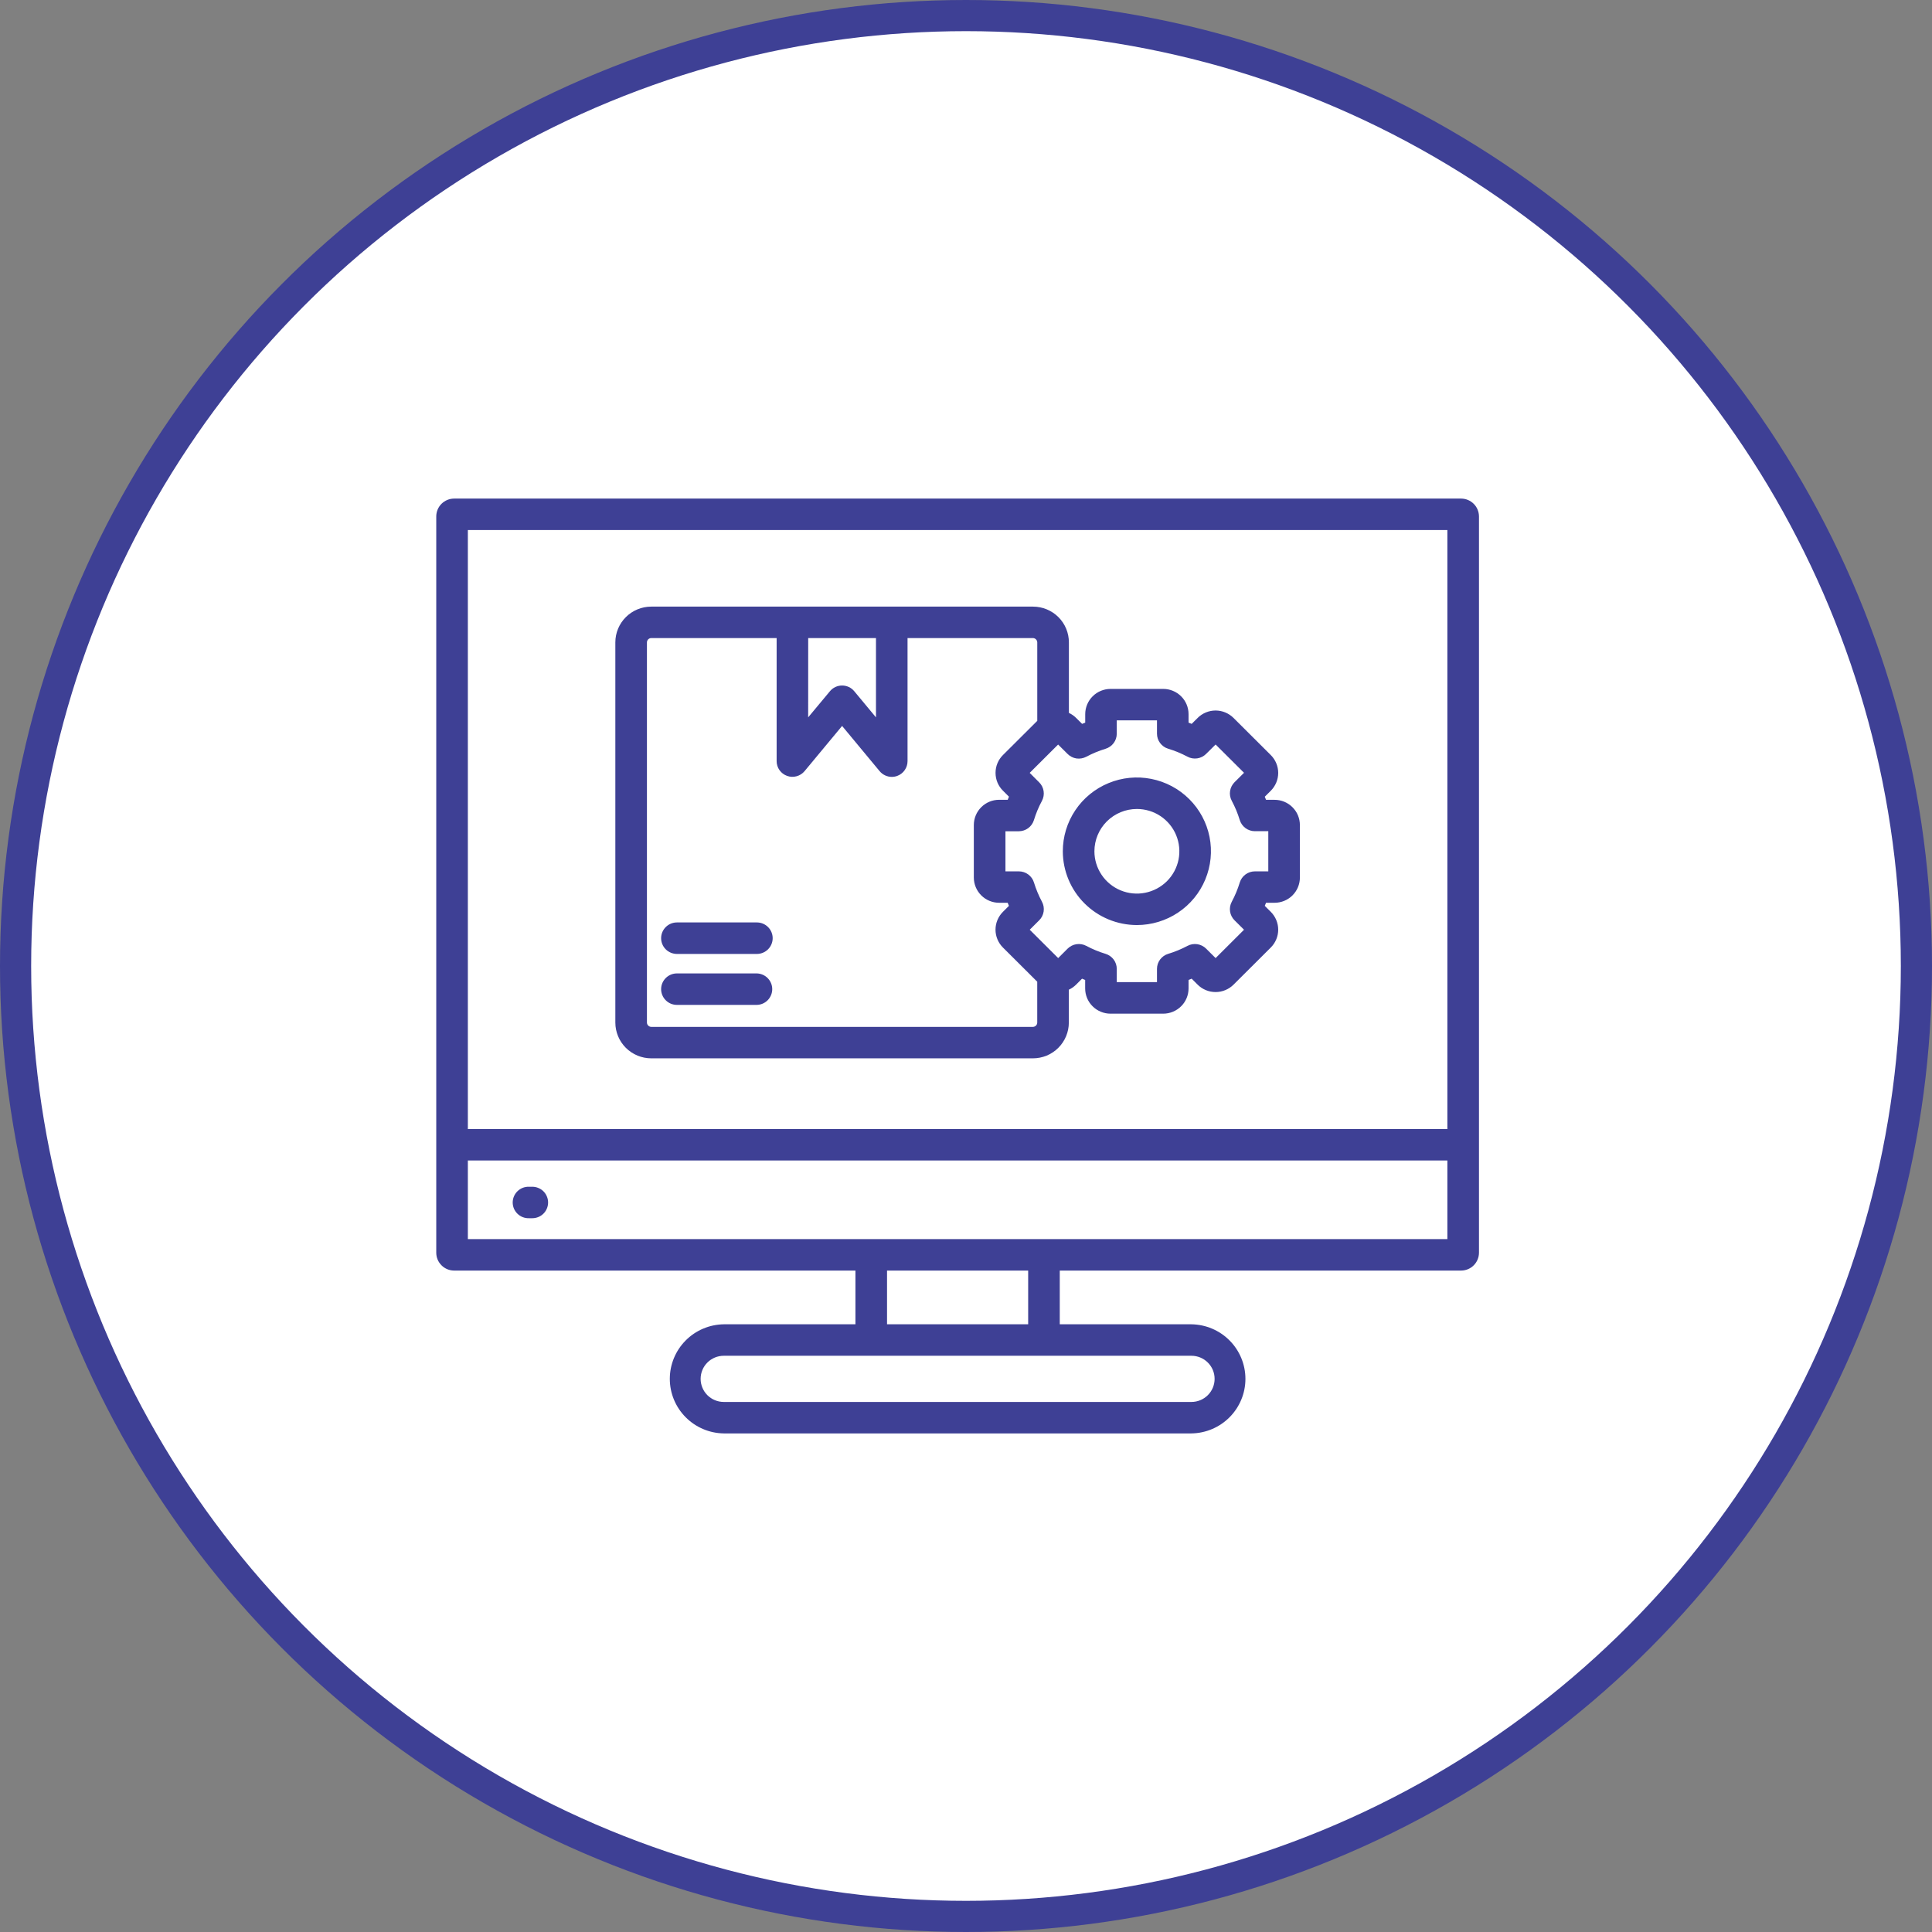 <svg width="62" height="62" viewBox="0 0 62 62" fill="none" xmlns="http://www.w3.org/2000/svg">
<rect x="0" y="0" width="62" height="62" fill="#808080" stroke="none"/>
<circle cx="31" cy="31" r="30.5" fill="white" stroke="#3E4095"/>
<path d="M46.887 16H14.574C14.422 16 14.276 16.061 14.168 16.168C14.061 16.275 14 16.421 14 16.573V40.202C14 40.354 14.061 40.499 14.169 40.606C14.276 40.714 14.422 40.774 14.574 40.774H27.452V42.498H23.227C22.765 42.505 22.325 42.692 22.001 43.02C21.677 43.347 21.495 43.789 21.495 44.249C21.495 44.709 21.677 45.151 22.001 45.478C22.325 45.806 22.765 45.993 23.227 46H38.234C38.696 45.993 39.137 45.806 39.461 45.478C39.785 45.151 39.967 44.709 39.967 44.249C39.967 43.789 39.785 43.347 39.461 43.02C39.137 42.692 38.696 42.505 38.234 42.498H34.009V40.774H46.887C47.039 40.774 47.185 40.714 47.293 40.606C47.401 40.499 47.461 40.354 47.462 40.202V16.572C47.461 16.421 47.401 16.275 47.293 16.168C47.185 16.061 47.039 16 46.887 16ZM46.448 17.01V36.233H15.014V17.01H46.448ZM38.978 44.249C38.978 44.445 38.9 44.634 38.76 44.773C38.621 44.912 38.431 44.99 38.234 44.99H23.227C23.03 44.99 22.841 44.912 22.701 44.773C22.562 44.634 22.484 44.445 22.484 44.249C22.484 44.052 22.562 43.864 22.701 43.725C22.841 43.586 23.03 43.508 23.227 43.508H38.234C38.431 43.508 38.621 43.586 38.76 43.725C38.9 43.864 38.978 44.052 38.978 44.249ZM32.995 42.498H28.466V40.774H32.995V42.498ZM15.014 39.764V37.242H46.448V39.764H15.014ZM17.589 38.589C17.589 38.723 17.535 38.852 17.441 38.946C17.346 39.041 17.217 39.094 17.082 39.094H16.974C16.907 39.096 16.839 39.084 16.776 39.06C16.713 39.035 16.655 38.998 16.607 38.951C16.558 38.904 16.52 38.848 16.493 38.786C16.467 38.723 16.453 38.657 16.453 38.589C16.453 38.522 16.467 38.455 16.493 38.393C16.52 38.33 16.558 38.274 16.607 38.227C16.655 38.18 16.713 38.143 16.776 38.118C16.839 38.094 16.907 38.082 16.974 38.084H17.082C17.149 38.084 17.215 38.097 17.276 38.123C17.338 38.148 17.394 38.185 17.441 38.232C17.488 38.279 17.525 38.335 17.55 38.396C17.576 38.457 17.589 38.523 17.589 38.589ZM36.483 29.686C36.954 29.686 37.413 29.547 37.804 29.287C38.195 29.027 38.5 28.657 38.679 28.224C38.859 27.791 38.907 27.315 38.815 26.856C38.723 26.397 38.497 25.975 38.164 25.644C37.832 25.313 37.408 25.087 36.947 24.996C36.486 24.904 36.008 24.951 35.574 25.131C35.139 25.31 34.768 25.613 34.507 26.003C34.246 26.392 34.107 26.85 34.107 27.319C34.108 27.946 34.358 28.548 34.804 28.992C35.249 29.436 35.853 29.685 36.483 29.686ZM36.483 25.961C36.753 25.961 37.017 26.04 37.241 26.189C37.465 26.338 37.64 26.551 37.743 26.799C37.846 27.047 37.873 27.32 37.821 27.583C37.768 27.847 37.638 28.089 37.448 28.279C37.257 28.468 37.014 28.598 36.75 28.65C36.486 28.703 36.212 28.676 35.962 28.573C35.713 28.47 35.5 28.296 35.351 28.073C35.201 27.85 35.121 27.587 35.121 27.319C35.121 26.959 35.265 26.613 35.52 26.359C35.776 26.105 36.122 25.961 36.483 25.961ZM20.9 33.963H33.147C33.299 33.963 33.449 33.933 33.589 33.876C33.728 33.818 33.855 33.733 33.962 33.627C34.069 33.52 34.154 33.394 34.212 33.254C34.27 33.115 34.3 32.966 34.3 32.815V31.76C34.386 31.721 34.464 31.666 34.531 31.6L34.724 31.407C34.757 31.422 34.79 31.435 34.824 31.448V31.72C34.824 31.827 34.845 31.932 34.886 32.031C34.927 32.129 34.987 32.218 35.063 32.293C35.138 32.368 35.228 32.428 35.327 32.468C35.426 32.509 35.532 32.53 35.639 32.53H37.33C37.545 32.529 37.752 32.444 37.904 32.292C38.057 32.141 38.142 31.935 38.142 31.72V31.448C38.176 31.435 38.209 31.422 38.242 31.407L38.435 31.6C38.587 31.751 38.794 31.836 39.009 31.836C39.225 31.836 39.431 31.751 39.584 31.6L40.781 30.407C40.933 30.255 41.019 30.049 41.019 29.835C41.019 29.62 40.933 29.414 40.781 29.262L40.588 29.07C40.602 29.037 40.616 29.004 40.629 28.971H40.902C41.118 28.971 41.324 28.886 41.477 28.734C41.629 28.582 41.715 28.376 41.715 28.162V26.475C41.714 26.261 41.629 26.055 41.476 25.904C41.324 25.752 41.118 25.667 40.902 25.667H40.629C40.616 25.634 40.602 25.601 40.588 25.568L40.781 25.376C40.933 25.224 41.019 25.018 41.019 24.803C41.019 24.588 40.933 24.383 40.781 24.231L39.584 23.038C39.431 22.887 39.225 22.801 39.009 22.801C38.794 22.801 38.587 22.887 38.435 23.038L38.242 23.23C38.209 23.217 38.176 23.203 38.142 23.19V22.918C38.142 22.703 38.057 22.497 37.904 22.346C37.752 22.194 37.546 22.108 37.33 22.108H35.639C35.423 22.108 35.216 22.194 35.064 22.346C34.912 22.497 34.826 22.703 34.826 22.918V23.19L34.726 23.23L34.533 23.038C34.466 22.972 34.388 22.917 34.302 22.878V20.615C34.302 20.31 34.181 20.018 33.965 19.803C33.748 19.588 33.455 19.467 33.15 19.467H20.9C20.594 19.467 20.301 19.588 20.085 19.803C19.869 20.018 19.747 20.31 19.747 20.615V32.815C19.747 32.966 19.777 33.115 19.835 33.254C19.893 33.394 19.978 33.52 20.085 33.627C20.192 33.733 20.319 33.818 20.459 33.876C20.599 33.933 20.748 33.963 20.9 33.963ZM34.86 24.285C35.057 24.18 35.264 24.094 35.479 24.029C35.582 23.997 35.673 23.934 35.738 23.847C35.803 23.761 35.838 23.655 35.838 23.547V23.117H37.129V23.546C37.129 23.654 37.164 23.759 37.229 23.845C37.294 23.932 37.384 23.996 37.488 24.027C37.703 24.092 37.91 24.178 38.108 24.283C38.203 24.334 38.313 24.353 38.421 24.337C38.529 24.321 38.628 24.271 38.705 24.194L39.01 23.892L39.922 24.8L39.617 25.103C39.541 25.18 39.49 25.279 39.474 25.387C39.458 25.494 39.477 25.603 39.529 25.699C39.634 25.896 39.72 26.102 39.785 26.316C39.817 26.419 39.881 26.51 39.969 26.575C40.056 26.639 40.162 26.674 40.271 26.674H40.701V27.963H40.271C40.162 27.963 40.056 27.998 39.969 28.062C39.881 28.127 39.817 28.218 39.785 28.321C39.72 28.535 39.634 28.741 39.529 28.938C39.477 29.034 39.458 29.143 39.474 29.25C39.49 29.358 39.541 29.457 39.617 29.533L39.922 29.836L39.01 30.746L38.705 30.442C38.628 30.366 38.529 30.316 38.421 30.3C38.313 30.284 38.203 30.303 38.108 30.354C37.91 30.459 37.703 30.545 37.488 30.61C37.384 30.641 37.294 30.705 37.229 30.791C37.164 30.878 37.129 30.983 37.129 31.091V31.518H35.838V31.091C35.838 30.983 35.803 30.878 35.738 30.791C35.673 30.705 35.582 30.641 35.479 30.61C35.264 30.545 35.057 30.459 34.86 30.354C34.764 30.303 34.654 30.284 34.546 30.3C34.438 30.316 34.339 30.366 34.262 30.442L33.958 30.746L33.045 29.836L33.349 29.533C33.426 29.457 33.476 29.358 33.492 29.25C33.508 29.143 33.489 29.034 33.438 28.938C33.333 28.741 33.247 28.535 33.181 28.321C33.15 28.218 33.086 28.127 32.999 28.063C32.912 27.998 32.806 27.963 32.698 27.963H32.266V26.676H32.696C32.805 26.675 32.91 26.64 32.997 26.576C33.084 26.511 33.148 26.421 33.18 26.317C33.245 26.104 33.331 25.897 33.437 25.701C33.488 25.605 33.507 25.496 33.491 25.389C33.475 25.281 33.425 25.182 33.348 25.106L33.044 24.802L33.956 23.893L34.261 24.196C34.338 24.273 34.437 24.323 34.545 24.34C34.653 24.355 34.763 24.336 34.86 24.285ZM25.936 20.476H28.111V23.021L27.414 22.182C27.367 22.125 27.307 22.078 27.24 22.047C27.172 22.015 27.099 21.999 27.024 21.999C26.949 21.999 26.876 22.015 26.808 22.047C26.741 22.078 26.681 22.125 26.634 22.182L25.935 23.021L25.936 20.476ZM20.761 20.615C20.761 20.578 20.776 20.543 20.802 20.517C20.828 20.491 20.863 20.477 20.9 20.476H24.923V24.424C24.922 24.528 24.955 24.63 25.015 24.715C25.075 24.8 25.16 24.864 25.258 24.899C25.356 24.935 25.463 24.939 25.563 24.911C25.664 24.884 25.754 24.826 25.82 24.746L27.024 23.296L28.227 24.746C28.275 24.804 28.334 24.85 28.402 24.882C28.47 24.914 28.543 24.931 28.618 24.931C28.677 24.931 28.735 24.921 28.79 24.901C28.888 24.866 28.973 24.801 29.032 24.716C29.092 24.631 29.124 24.53 29.124 24.426V20.476H33.147C33.184 20.477 33.219 20.491 33.245 20.517C33.271 20.543 33.286 20.578 33.287 20.615V23.133L32.186 24.23C32.033 24.382 31.948 24.587 31.948 24.802C31.948 25.017 32.033 25.223 32.186 25.374L32.379 25.567C32.365 25.6 32.351 25.633 32.338 25.666H32.065C31.849 25.666 31.642 25.751 31.49 25.903C31.337 26.055 31.252 26.26 31.251 26.475V28.162C31.252 28.377 31.337 28.582 31.49 28.734C31.642 28.886 31.849 28.971 32.064 28.971H32.337C32.35 29.004 32.364 29.037 32.378 29.07L32.185 29.262C32.033 29.414 31.947 29.62 31.947 29.835C31.947 30.049 32.033 30.255 32.185 30.407L33.286 31.504V32.815C33.286 32.852 33.271 32.887 33.245 32.913C33.219 32.938 33.184 32.953 33.147 32.954H20.9C20.863 32.953 20.828 32.938 20.802 32.912C20.776 32.886 20.761 32.851 20.761 32.815V20.615ZM21.216 31.743C21.216 31.609 21.27 31.481 21.365 31.386C21.46 31.291 21.589 31.238 21.723 31.238H24.289C24.421 31.242 24.546 31.297 24.638 31.391C24.73 31.485 24.782 31.611 24.782 31.743C24.782 31.875 24.73 32.001 24.638 32.096C24.546 32.19 24.421 32.245 24.289 32.248H21.723C21.657 32.248 21.591 32.235 21.529 32.21C21.468 32.184 21.412 32.147 21.365 32.1C21.318 32.053 21.28 31.998 21.255 31.936C21.229 31.875 21.216 31.809 21.216 31.743ZM21.216 30.107C21.216 29.973 21.27 29.845 21.365 29.75C21.46 29.655 21.589 29.602 21.723 29.602H24.289C24.423 29.602 24.552 29.655 24.647 29.75C24.742 29.845 24.796 29.973 24.796 30.107C24.796 30.241 24.742 30.37 24.647 30.465C24.552 30.559 24.423 30.613 24.289 30.613H21.723C21.657 30.613 21.591 30.599 21.529 30.574C21.468 30.549 21.412 30.512 21.365 30.465C21.318 30.418 21.28 30.362 21.255 30.301C21.229 30.239 21.216 30.174 21.216 30.107Z" fill="#3E4095"/>
</svg>
